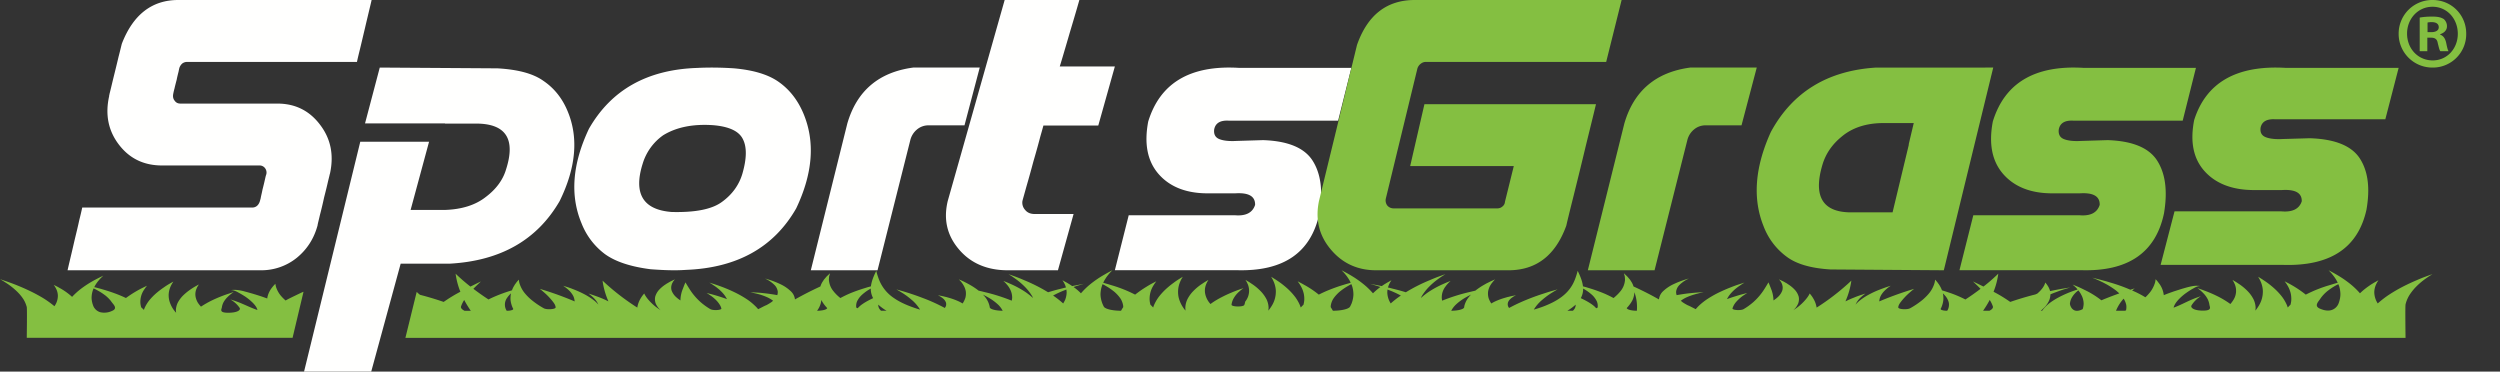 <?xml version="1.0" encoding="UTF-8"?>
<svg width="74" height="11" xmlns="http://www.w3.org/2000/svg" viewBox="0 0 74 11"><rect x="0" y="0" width="74" height="11" fill="#333333" stroke="none"/><g fill="none" fill-rule="evenodd"><path d="M71.855.952h.106c.125 0 .226-.043.226-.146 0-.09-.065-.151-.208-.151a.526.526 0 0 0-.124.012v.285Zm-.006.563h-.226V.521c.09-.018.214-.03.374-.03.184 0 .267.03.338.073a.279.279 0 0 1 .095.218c0 .109-.083.194-.202.23v.012c.095.037.149.11.179.243.03.151.047.212.07.248h-.243c-.03-.036-.047-.127-.077-.242-.018-.11-.077-.158-.202-.158h-.106v.4Zm-.6-.52c0 .441.32.793.76.793.427 0 .742-.352.742-.788 0-.442-.315-.8-.748-.8s-.754.358-.754.794Zm1.751 0A.988.988 0 0 1 72.003 2 .997.997 0 0 1 71 .994.994.994 0 0 1 72.003 0c.564 0 .997.443.997.994Z" fill="#84BF41"/><path d="M5.536 1.833c-.053 0-.1.017-.141.047a.31.31 0 0 0-.082.119s-.012.035-.024.106c-.017.072-.04.154-.058.25-.024.094-.047.177-.065.26a2.045 2.045 0 0 0-.04.172c-.013.077 0 .143.046.196.041.06.1.083.17.083H8.21c.527 0 .949.208 1.266.629.316.415.41.89.293 1.435 0 .006 0 .006-.006.017 0 .006-.018.078-.053.22-.03.136-.07.296-.117.48-.041.19-.082.362-.123.516-.036.16-.065.261-.07.309-.106.391-.311.711-.616.96A1.667 1.667 0 0 1 7.717 8H2s.018-.083.059-.255c.04-.172.088-.368.14-.599.053-.225.106-.433.147-.629a10.4 10.4 0 0 0 .088-.373H7.459c.111 0 .187-.06.228-.172 0 0 .012-.036.03-.107.011-.071.035-.154.052-.249.024-.095.047-.184.065-.267.018-.077.03-.136.041-.166a.21.21 0 0 0-.023-.196.198.198 0 0 0-.17-.089h.005-2.89c-.534 0-.956-.201-1.272-.61-.317-.41-.417-.89-.294-1.441v-.018s.006-.018.012-.054c.024-.088.059-.243.111-.456.053-.214.106-.427.153-.629.053-.201.082-.332.1-.397C3.94.433 4.497 0 5.277 0H11s-.018.083-.059.25c-.04.171-.088.367-.14.592-.053.22-.1.427-.147.617-.047.19-.076.314-.088.374H5.536M11.241 2l3.486.023c.603.034 1.056.154 1.36.372.311.211.547.503.703.869.341.789.267 1.686-.224 2.687-.665 1.15-1.746 1.767-3.243 1.853H11.86L10.988 11H9l1.664-6.804H12.7l-.546 2.018h1.019c.497-.017.9-.143 1.205-.383.304-.229.51-.503.603-.823.285-.892-.007-1.338-.858-1.35h-.95v-.006h-2.368L11.241 2" fill="#FFFFFE"/><path d="M69.217 8.994a.333.333 0 0 1-.202.183c-.084.026-.198.024-.35-.043-.176-.078-.04-.206.012-.285.046-.07.108-.14.182-.206a1.753 1.753 0 0 1 .308-.207l.047-.025.022.053a.826.826 0 0 1 .04.268.83.83 0 0 1-.059.262Zm-6.286.19-.027.014h-.27a1.197 1.197 0 0 1 .226-.358.552.552 0 0 1 .076.182.43.43 0 0 1-.005.163Zm-1.283-.034c-.091.049-.162.057-.216.045-.125-.03-.163-.173-.162-.207a.459.459 0 0 1 .05-.168.677.677 0 0 1 .17-.202 1.1 1.1 0 0 1 .028-.024l.004.005c.045.053.08.115.11.18a.583.583 0 0 1 .044.205.564.564 0 0 1-.028.166Zm-2.76.048h-.189c.066-.093.135-.204.197-.32a.872.872 0 0 1 .093.192c.013.044-.024.088-.1.128Zm-1.211-.085a.444.444 0 0 1-.037.082l-.012.003c-.113 0-.2-.028-.183-.06l.018-.035a.766.766 0 0 0 .06-.224.696.696 0 0 0-.014-.196.727.727 0 0 1 .115.133c.03.048.052.1.062.15a.34.34 0 0 1-.01.147Zm-9.226.085c-.14 0-.261-.027-.292-.065a.898.898 0 0 0-.01-.012c.074-.078.134-.16.175-.242a.62.62 0 0 0 .054-.23 1.274 1.274 0 0 1 .073.55Zm-1.161-.093a3.942 3.942 0 0 1-.043.02.484.484 0 0 0-.036-.04c-.11-.106-.282-.194-.42-.26a.57.57 0 0 0 .07-.284l.038.023c.084.048.16.106.228.167a.637.637 0 0 1 .141.193.35.35 0 0 1 .022.181Zm-.672.015a.28.28 0 0 1-.06.078h-.165l.049-.03c.076-.048.14-.099.198-.15a.22.22 0 0 1-.022.102Zm-3.162-.299a.685.685 0 0 0-.11.23.592.592 0 0 0-.006.043c-.007.058-.176.104-.384.104a.75.75 0 0 1 .116-.16c.068-.068.153-.135.249-.196.072-.044.147-.085.222-.122a1.08 1.08 0 0 0-.087.101Zm-2.29.16v.001a.624.624 0 0 1-.102-.333.853.853 0 0 1 .007-.079l.044.018c.12.046.238.1.35.16a2.904 2.904 0 0 0-.3.234Zm-1.164.013a1.186 1.186 0 0 1-.04.082c-.038.07-.255.122-.509.122a1.32 1.32 0 0 0-.064-.106v-.033a.536.536 0 0 1 .073-.21c.046-.07.108-.14.182-.206.078-.064.16-.123.247-.172l.06-.035L40 8.41l.021.053a.823.823 0 0 1 .04.268.83.83 0 0 1-.058.262Zm-6.755.098a1.315 1.315 0 0 0-.064.106c-.255 0-.472-.052-.51-.122a.828.828 0 0 1-.098-.344.823.823 0 0 1 .062-.321l.047.025c.02.01.04.023.061.035.087.049.168.108.247.172.074.065.136.135.182.206a.537.537 0 0 1 .073.21v.033Zm-1.71-.238a.83.83 0 0 1-.067.128 2.902 2.902 0 0 0-.298-.234 3.04 3.04 0 0 1 .348-.16l.045-.018a.76.76 0 0 1 .008.079.624.624 0 0 1-.037.205Zm-2.241.24a.656.656 0 0 0-.007-.042.685.685 0 0 0-.196-.332c.075.037.15.078.222.122.096.06.18.128.249.195a.75.75 0 0 1 .116.161c-.208 0-.377-.046-.384-.104Zm-3.218.104a.285.285 0 0 1-.06-.078.22.22 0 0 1-.022-.103 1.408 1.408 0 0 0 .247.181h-.165Zm-.653-.113a.468.468 0 0 0-.037.04 3.22 3.22 0 0 1-.042-.02.349.349 0 0 1 .021-.18.638.638 0 0 1 .142-.194c.068-.061.144-.12.228-.167l.038-.023a.57.57 0 0 0 .07.284c-.139.066-.311.154-.42.26Zm-.948.048c-.03.038-.152.065-.292.065a.623.623 0 0 0 .127-.319c.04.083.101.164.175.242l-.01.012Zm-9.47.065-.012-.003a.342.342 0 0 1 .016-.38.723.723 0 0 1 .115-.132.692.692 0 0 0-.014.196c.008.076.029.153.06.224l.018.036c.017.031-.07.06-.183.06Zm-1.259 0c-.078-.04-.115-.084-.101-.128a.871.871 0 0 1 .093-.191c.061.115.13.226.196.32h-.188ZM71.87 8.161a4.95 4.95 0 0 0-.329.13 6.217 6.217 0 0 0-.42.196 4.672 4.672 0 0 0-.411.24 2.966 2.966 0 0 0-.329.255.624.624 0 0 1-.102-.333.566.566 0 0 1 .063-.25c.01-.022.02-.04.03-.056.02-.03.03-.048.03-.048l-.08.045a1.642 1.642 0 0 0-.09.052c-.033.02-.07.043-.107.07a1.95 1.95 0 0 0-.27.22 2.18 2.18 0 0 0-.25-.246 3.104 3.104 0 0 0-.454-.313 2.405 2.405 0 0 0-.117-.066L68.927 8l.06.063c.019.02.04.044.061.072.023.028.047.06.069.094.03.043.056.09.08.14a4.756 4.756 0 0 0-.158.046l-.098.03a3.943 3.943 0 0 0-.69.276 3.33 3.33 0 0 0-.542-.351l-.084-.044.036.05a.636.636 0 0 1 .038.057.83.83 0 0 1 .108.258c.014.067.019.139.014.209a.79.79 0 0 1-.023.122l-.019.016a1.423 1.423 0 0 0-.062.065 1.26 1.26 0 0 0-.025-.072 1.249 1.249 0 0 0-.134-.234 1.852 1.852 0 0 0-.205-.228 2.541 2.541 0 0 0-.343-.27 1.9 1.9 0 0 0-.088-.057l-.08-.05.03.055c.012.017.022.039.033.063a.78.78 0 0 1 .075.284.797.797 0 0 1-.116.45 1.318 1.318 0 0 1-.105.151.733.733 0 0 0 .007-.097.64.64 0 0 0-.056-.227.982.982 0 0 0-.151-.223 1.542 1.542 0 0 0-.312-.26 1.31 1.31 0 0 0-.086-.056l-.08-.047.031.052c.011.017.02.037.03.06a.502.502 0 0 1-.036.485.967.967 0 0 1-.086.117 2.817 2.817 0 0 0-.332-.205 3.931 3.931 0 0 0-.437-.192 2.838 2.838 0 0 0-.109-.04l-.097-.034.054.042c.018.013.037.03.058.048.02.02.044.04.064.063.046.046.085.1.118.158.03.057.051.118.059.178.008.072.105.192-.247.176-.242-.012-.314-.096-.283-.152a.83.83 0 0 1 .28-.274c-.335.104-.529.237-.809.34.019-.09.089-.184.177-.272.059-.06.13-.118.206-.172l.058-.04.06-.038c.018-.012.04-.024.059-.035l.054-.03a.605.605 0 0 1 .078-.036l.021-.007a.323.323 0 0 1 .074-.01l-.018-.003a.526.526 0 0 0-.058-.005c-.03 0-.053-.002-.097.003a1.28 1.28 0 0 0-.16.03c-.03.006-.063.016-.097.025l-.104.03-.107.034-.11.035c-.11.037-.22.077-.327.12a.7.7 0 0 0-.152-.363.615.615 0 0 0-.045-.059l-.044-.05-.008.053a.349.349 0 0 1-.014.06.875.875 0 0 1-.138.267c-.04.05-.088.104-.143.156a3.08 3.08 0 0 0-.394-.202l.077-.062-.09.028a4.572 4.572 0 0 0-.038.012 4.926 4.926 0 0 0-.598-.214l-.108-.033a80.807 80.807 0 0 1-.27-.072l-.152-.037.114.047c.037.015.078.034.123.055l.073.035.073.038c.104.054.205.119.299.188.043.033.082.067.118.102a9.582 9.582 0 0 0-.53.204 2.644 2.644 0 0 0-.508-.313 2.905 2.905 0 0 0-.244-.112 141.52 141.52 0 0 1-.1-.041l.054.048a.745.745 0 0 1 .094.097l-.11.038a3.245 3.245 0 0 0-.44.19c-.1.053-.197.113-.28.176a1.13 1.13 0 0 0-.22.226h-.04c.046-.037.089-.08.13-.123a.743.743 0 0 0 .122-.192.49.49 0 0 0 .033-.17 3.81 3.81 0 0 1 .184-.072 3.66 3.66 0 0 1 .288-.097l.116-.036-.152.025a7.544 7.544 0 0 0-.446.084.455.455 0 0 0-.034-.094.375.375 0 0 0-.037-.066.356.356 0 0 0-.035-.05l-.035-.044-.016.046a.287.287 0 0 1-.025.051.419.419 0 0 1-.041.066.925.925 0 0 1-.158.166l-.058.025-.042.01a9.29 9.29 0 0 0-.698.21 4.334 4.334 0 0 0-.494-.301 2.177 2.177 0 0 0 .14-.535l-.06.057a4.877 4.877 0 0 1-.378.324l-.203-.099-.108-.052.062.059c.039.037.095.09.158.155l.004.004a7.193 7.193 0 0 1-.448.316 3.423 3.423 0 0 0-.512-.213 3.547 3.547 0 0 0-.129-.042l-.053-.017a.7.7 0 0 0-.063-.131.62.62 0 0 0-.05-.076.59.59 0 0 0-.046-.059l-.043-.05-.008.053a.336.336 0 0 1-.014.06.871.871 0 0 1-.138.267c-.053.068-.12.139-.2.208a2.427 2.427 0 0 1-.379.259h-.002c-.088.05-.349.032-.35-.023 0-.052.033-.108.065-.15.075-.102.172-.203.257-.278.083-.074.148-.124.148-.124l-.09.028a10.191 10.191 0 0 0-.896.325l-.047.02a.427.427 0 0 1 .045-.167.647.647 0 0 1 .116-.153l.032-.031.033-.028a.583.583 0 0 1 .059-.046l.055-.039-.103.033c-.033.01-.071.024-.114.04l-.069.025-.071.028c-.103.04-.207.09-.313.148a1.81 1.81 0 0 0-.275.187 1.113 1.113 0 0 0-.096.096.671.671 0 0 1 .19-.245.569.569 0 0 1 .052-.043l.05-.038-.098.032a2.834 2.834 0 0 0-.244.089c-.081.031-.164.069-.25.11a2.257 2.257 0 0 0 .175-.614l-.06.057a6.87 6.87 0 0 1-.968.742.75.75 0 0 0-.105-.281.942.942 0 0 0-.1-.137l-.02.04a.829.829 0 0 1-.069.102 1.5 1.5 0 0 1-.308.293l-.087.06.021-.02a.55.55 0 0 0 .121-.176.364.364 0 0 0 .017-.203.512.512 0 0 0-.11-.199 1.01 1.01 0 0 0-.197-.165l-.05-.034c-.02-.01-.037-.02-.053-.03a1.092 1.092 0 0 0-.09-.046l-.083-.04.036.046a.248.248 0 0 1 .034.053l.016.032c.005.012.008.024.011.036a.287.287 0 0 1-.002.167.49.49 0 0 1-.119.18c-.04.039-.088.075-.14.11a.962.962 0 0 0-.074-.35c-.042-.112-.075-.185-.075-.185s-.042.075-.114.188a1.816 1.816 0 0 1-.343.405c-.083.07-.176.14-.28.2-.077.044-.317.032-.327-.016v-.01a.55.55 0 0 1 .128-.21 1.123 1.123 0 0 1 .202-.174 14.518 14.518 0 0 0 .107-.07l-.097.026a4.004 4.004 0 0 0-.248.071c-.08.024-.167.053-.256.086a.845.845 0 0 1 .098-.15c.056-.065.116-.125.181-.175l.046-.036a9.412 9.412 0 0 1 .123-.084l.072-.045-.118.038a3.64 3.64 0 0 0-.297.106c-.12.046-.246.102-.375.165a3.13 3.13 0 0 0-.353.207c-.103.074-.193.15-.261.225a1.35 1.35 0 0 0-.04.046c-.065-.03-.367-.19-.19-.09.06.035-.128-.066-.177-.1-.03-.018-.048-.038-.075-.057v-.001a.908.908 0 0 1 .163-.099c.075-.033.152-.063.231-.085l.056-.017c.019-.005.037-.01.054-.013.033-.01.063-.017.09-.022l.083-.017-.11.005c-.037.001-.08.004-.13.008l-.08.007-.088.009c-.12.012-.251.032-.392.057a.25.25 0 0 1-.015-.11.339.339 0 0 1 .107-.2.952.952 0 0 1 .179-.134l.089-.049-.135.042a2.755 2.755 0 0 0-.312.124 1.16 1.16 0 0 0-.31.207.39.39 0 0 0-.127.247l-.108-.06c-.248-.138-.527-.27-.645-.324a.538.538 0 0 0-.07-.148l-.034-.053a54.222 54.222 0 0 1-.075-.088l-.036-.035-.07-.066.02.07.008.035.003.043.003.048c-.001.016-.005.034-.007.052a.588.588 0 0 1-.1.246c-.057.079-.136.16-.233.239a3.265 3.265 0 0 0-.304-.146 4.75 4.75 0 0 0-.41-.145l-.094-.029a72.91 72.91 0 0 1-.09-.024l-.007-.002a.997.997 0 0 0-.049-.207 2.02 2.02 0 0 0-.075-.184l-.032-.069-.02.07a2.031 2.031 0 0 1-.062.186c-.06.153-.17.36-.434.545a1.96 1.96 0 0 1-.221.132c-.084.042-.17.081-.264.117-.096.037-.197.07-.298.098a1.134 1.134 0 0 1 .262-.299 2.223 2.223 0 0 1 .296-.214l.076-.046.07-.04-.115.033a5.108 5.108 0 0 0-.294.09 6.495 6.495 0 0 0-.791.308c-.083.04-.162.08-.236.12a.276.276 0 0 1-.031-.054.184.184 0 0 1 .003-.122.297.297 0 0 1 .082-.105c.009-.007.016-.015.025-.021.01-.007.02-.013.028-.02a.348.348 0 0 1 .05-.03l.047-.025-.092.018a1.72 1.72 0 0 0-.103.023l-.064.015-.065.019a2.077 2.077 0 0 0-.283.103 1.28 1.28 0 0 0-.123.066.668.668 0 0 1-.082-.164.498.498 0 0 1-.011-.203.54.54 0 0 1 .068-.177l.023-.037a8.011 8.011 0 0 1 .07-.087l.043-.046-.093.042c-.03.013-.065.03-.103.05l-.061.03-.063.036c-.09.05-.178.11-.265.177l-.087.02-.109.026a5.369 5.369 0 0 0-.785.25.542.542 0 0 1-.012-.08.532.532 0 0 1 .119-.35.557.557 0 0 1 .051-.063.527.527 0 0 1 .047-.05l.044-.042-.093.037c-.031.012-.065.027-.104.045a2.93 2.93 0 0 0-.413.218c-.093.06-.181.127-.256.196l-.002.002-.007-.003.024-.047c.05-.083.113-.166.184-.243a2.124 2.124 0 0 1 .34-.29c.033-.024.064-.045.091-.062l.084-.054-.13.047a4.882 4.882 0 0 0-.329.13 4.931 4.931 0 0 0-.713.36 6.077 6.077 0 0 0-.363-.1l-.141-.036-.026-.005a.356.356 0 0 1 .014-.04.4.4 0 0 1 .03-.072c.01-.021.02-.04.03-.055.02-.03.03-.048.03-.048l-.08.045a1.569 1.569 0 0 0-.09.052c-.034.02-.07.043-.107.07l-.011.007-.043-.01-.104-.02-.2-.038.168.05.086.026.054.018a2.134 2.134 0 0 0-.22.187 2.183 2.183 0 0 0-.25-.246 3.104 3.104 0 0 0-.454-.313 2.316 2.316 0 0 0-.118-.066L39.711 8l.06.063c.02.02.04.044.062.072.023.028.047.06.069.094.03.043.056.09.079.14a4.38 4.38 0 0 0-.065.02c-.029.007-.06.016-.093.026l-.098.03c-.14.043-.287.097-.438.159a3.94 3.94 0 0 0-.251.117 2.828 2.828 0 0 0-.45-.3 2.376 2.376 0 0 0-.093-.051l-.083-.044.036.05a.636.636 0 0 1 .037.057.825.825 0 0 1 .108.258c.014.067.02.139.014.209a.79.79 0 0 1-.023.122c-.006.005-.013.01-.018.016a1.423 1.423 0 0 0-.062.065 1.26 1.26 0 0 0-.026-.072 1.253 1.253 0 0 0-.134-.234 1.868 1.868 0 0 0-.204-.228 2.555 2.555 0 0 0-.343-.27 1.956 1.956 0 0 0-.089-.057l-.08-.05.031.055c.011.017.021.039.032.063a.785.785 0 0 1 .075.284.794.794 0 0 1-.115.45 1.318 1.318 0 0 1-.106.151.7.7 0 0 0 .007-.097.638.638 0 0 0-.055-.227.981.981 0 0 0-.152-.223 1.548 1.548 0 0 0-.311-.26 1.31 1.31 0 0 0-.086-.056l-.08-.047.031.052c.01.017.02.037.03.06a.502.502 0 0 1-.036.485.911.911 0 0 1-.035.05.396.396 0 0 1-.024.093c-.026.067-.383.06-.379-.007a.515.515 0 0 1 .059-.18.781.781 0 0 1 .183-.22.737.737 0 0 1 .057-.048l.054-.042-.097.034a3.33 3.33 0 0 0-.243.093c-.097.039-.2.087-.303.14-.101.052-.199.11-.286.17l-.046.034a.62.62 0 0 1-.162-.33.5.5 0 0 1 .04-.271.363.363 0 0 1 .03-.06l.03-.053-.079.047a1.31 1.31 0 0 0-.086.055 1.548 1.548 0 0 0-.312.26.98.98 0 0 0-.151.224.638.638 0 0 0-.055.227c0 .033.002.066.006.097a.952.952 0 0 1-.2-.373.79.79 0 0 1-.02-.228.776.776 0 0 1 .074-.284.546.546 0 0 1 .032-.063l.032-.055-.08.05a2.156 2.156 0 0 0-.197.133 2.555 2.555 0 0 0-.235.194c-.076.072-.146.15-.205.228a1.265 1.265 0 0 0-.134.234c-.01.024-.018.048-.025.072a1.612 1.612 0 0 0-.062-.065l-.019-.016a.779.779 0 0 1-.023-.122.747.747 0 0 1 .123-.467.636.636 0 0 1 .037-.057 40.7 40.7 0 0 1 .036-.05l-.084.044a2.691 2.691 0 0 0-.207.118 3.352 3.352 0 0 0-.335.233 3.966 3.966 0 0 0-.69-.276l-.098-.03a5127.267 5127.267 0 0 1-.157-.045.9.9 0 0 1 .079-.14.878.878 0 0 1 .07-.095.803.803 0 0 1 .061-.072l.06-.063s-.04.02-.107.057a2.36 2.36 0 0 0-.118.066 3.104 3.104 0 0 0-.454.312 2.182 2.182 0 0 0-.25.247 1.554 1.554 0 0 0-.22-.187l.054-.018.086-.026.168-.05-.2.038-.105.02-.042.01-.011-.008a1.643 1.643 0 0 0-.108-.07 1.569 1.569 0 0 0-.089-.051l-.08-.045s.01.018.03.048c.01.015.02.034.03.055a.407.407 0 0 1 .03.072c.005.012.01.026.013.04a5.173 5.173 0 0 1-.025.005l-.141.036c-.119.028-.24.063-.363.1a4.998 4.998 0 0 0-.713-.36 4.749 4.749 0 0 0-.329-.13l-.13-.047.084.054c.027.017.057.038.09.062a2.117 2.117 0 0 1 .34.29c.072.077.135.16.185.243l.024.047-.007.003-.002-.002a1.954 1.954 0 0 0-.256-.196 2.907 2.907 0 0 0-.413-.218 2.388 2.388 0 0 0-.104-.045l-.093-.037.044.042c.015.014.03.03.046.05a.664.664 0 0 1 .141.227c.021.059.031.123.03.186a.569.569 0 0 1-.013.08 5.369 5.369 0 0 0-.785-.25l-.109-.027-.086-.02a2.076 2.076 0 0 0-.265-.176l-.063-.035-.062-.032a1.755 1.755 0 0 0-.102-.05l-.093-.041.043.046c.015.015.03.033.045.054l.025.033.022.037a.54.54 0 0 1 .069.177.496.496 0 0 1-.012.203.668.668 0 0 1-.081.164 1.294 1.294 0 0 0-.123-.066 2.072 2.072 0 0 0-.284-.103l-.065-.019-.063-.015a1.717 1.717 0 0 0-.103-.023l-.092-.018.047.026a.353.353 0 0 1 .05.03l.028.019.025.021c.038.03.062.066.082.105.015.04.016.081.003.122a.277.277 0 0 1-.032.054 5.107 5.107 0 0 0-.637-.29 7.872 7.872 0 0 0-.683-.228c-.073-.02-.114-.033-.114-.033a64.093 64.093 0 0 0 .145.086 2.224 2.224 0 0 1 .296.214 1.18 1.18 0 0 1 .261.3 3.49 3.49 0 0 1-.297-.1 2.777 2.777 0 0 1-.264-.116 1.95 1.95 0 0 1-.221-.132 1.164 1.164 0 0 1-.435-.545 2.095 2.095 0 0 1-.08-.256l-.033.07c-.02.043-.049.106-.076.183-.02.061-.04.131-.049.207l-.007.002-.09.024-.093.029a4.74 4.74 0 0 0-.41.145c-.108.045-.21.095-.304.146a1.252 1.252 0 0 1-.233-.239.591.591 0 0 1-.1-.246c-.003-.018-.006-.036-.007-.052 0-.017.002-.033.003-.048 0-.015.002-.03.003-.043.001-.013.006-.025.009-.036l.02-.069-.071.066c-.011.01-.025.022-.036.035l-.035.041-.04.047-.034.053a.535.535 0 0 0-.07.148 10.411 10.411 0 0 0-.753.384.39.39 0 0 0-.128-.247 1.164 1.164 0 0 0-.309-.207 2.755 2.755 0 0 0-.312-.124l-.135-.042.089.049a.95.95 0 0 1 .179.134.34.34 0 0 1 .106.2.25.25 0 0 1-.014.11 4.953 4.953 0 0 0-.392-.057l-.088-.01-.08-.006a192.665 192.665 0 0 0-.24-.013 29.934 29.934 0 0 0 .173.039l.054.013a1.744 1.744 0 0 1 .287.102.9.9 0 0 1 .163.099v.001c-.027.019-.046.039-.076.056-.048.035-.237.136-.177.102.177-.102-.125.06-.19.09a1.346 1.346 0 0 0-.04-.047 1.74 1.74 0 0 0-.26-.225 3.112 3.112 0 0 0-.353-.207 4.538 4.538 0 0 0-.54-.226 3.288 3.288 0 0 0-.133-.045l-.118-.038.072.045a6.216 6.216 0 0 1 .124.084l.045.036c.066.05.126.11.182.175a.84.84 0 0 1 .098.15 4.968 4.968 0 0 0-.505-.157l-.097-.026a30.22 30.22 0 0 0 .107.07 1.108 1.108 0 0 1 .203.174.748.748 0 0 1 .102.146.5.5 0 0 1 .026.074c-.01.048-.25.06-.326.016h-.001a1.921 1.921 0 0 1-.28-.2 1.815 1.815 0 0 1-.343-.405c-.072-.113-.114-.188-.114-.188s-.034.073-.075.185a.94.94 0 0 0-.074.35 1.047 1.047 0 0 1-.14-.11.49.49 0 0 1-.12-.18.287.287 0 0 1-.002-.167l.011-.036.017-.032c.01-.02.02-.039.033-.053l.037-.047-.084.04a1.11 1.11 0 0 0-.09.048l-.051.03c-.018.01-.034.021-.052.033a1.007 1.007 0 0 0-.196.165.51.51 0 0 0-.11.199.364.364 0 0 0 .016.203.55.55 0 0 0 .122.176l.02.02-.086-.06a1.503 1.503 0 0 1-.309-.293.859.859 0 0 1-.068-.102l-.021-.04-.03.037a.927.927 0 0 0-.07.1.746.746 0 0 0-.104.281c-.077-.05-.155-.1-.23-.153a6.874 6.874 0 0 1-.738-.589l-.06-.057.008.059a2.258 2.258 0 0 0 .166.556 3.06 3.06 0 0 0-.385-.162 2.471 2.471 0 0 0-.109-.038l-.097-.032.05.038a.596.596 0 0 1 .053.043c.02.017.04.036.06.057a.672.672 0 0 1 .13.188 1.115 1.115 0 0 0-.097-.096 1.809 1.809 0 0 0-.276-.187 2.906 2.906 0 0 0-.312-.148l-.072-.028a2.35 2.35 0 0 0-.183-.065l-.102-.033.055.04a.595.595 0 0 1 .058.045l.034.028.032.031a.65.65 0 0 1 .116.153c.027.053.041.11.045.167l-.047-.02a9.626 9.626 0 0 0-.896-.325l-.09-.028s.065.05.148.124c.085.075.181.176.256.277.032.043.066.099.065.151 0 .055-.262.073-.35.024l-.001-.001a2.416 2.416 0 0 1-.379-.26 1.503 1.503 0 0 1-.2-.207.875.875 0 0 1-.138-.267.346.346 0 0 1-.014-.06 15.588 15.588 0 0 1-.008-.053l-.043.05a.589.589 0 0 0-.046.059.632.632 0 0 0-.05.076.706.706 0 0 0-.063.131l-.054.017a4.438 4.438 0 0 0-.424.154 3.426 3.426 0 0 0-.217.1 7.797 7.797 0 0 1-.447-.315l.003-.004c.063-.064.12-.118.159-.155l.062-.059-.109.052-.202.1a5.63 5.63 0 0 1-.44-.382l.01.059a2.167 2.167 0 0 0 .132.476 4.297 4.297 0 0 0-.494.301 9.29 9.29 0 0 0-.698-.21c-.014-.004-.083-.07-.101-.086L12 10h59.204s-.013-.922 0-.99a.976.976 0 0 1 .098-.247c.05-.083.112-.166.183-.243a2.106 2.106 0 0 1 .34-.29c.034-.024.064-.045.092-.062L72 8.114l-.13.047Z" fill="#84BF41"/><path d="M21.372 5.975c.305-.222.506-.504.604-.838.128-.446.134-.786.012-1.021-.116-.235-.409-.37-.872-.41-.604-.042-1.098.058-1.488.299a1.59 1.59 0 0 0-.604.838c-.28.886.007 1.367.86 1.432.701.017 1.195-.082 1.488-.3Zm-2.11 1.995c-.603-.076-1.055-.229-1.36-.452a2.082 2.082 0 0 1-.689-.909c-.347-.833-.268-1.766.22-2.798.659-1.15 1.72-1.748 3.195-1.8.36-.018.72-.013 1.091.011.604.053 1.055.194 1.366.428.311.229.543.54.701.921.348.839.269 1.772-.219 2.798-.659 1.15-1.744 1.76-3.256 1.819-.31.023-.659.011-1.049-.018ZM27.03 2H29l-.451 1.71h-1.073a.524.524 0 0 0-.336.125.59.59 0 0 0-.195.313L25.975 8H24l1.08-4.342c.28-.968.932-1.522 1.95-1.658M28.387 7.384c-.355-.415-.464-.89-.334-1.434L29.738 0h2.211s-.089.32-.28.954c-.184.634-.286.972-.3 1.013H33l-.491 1.749h-1.624s-.028.106-.09.32c-.054.207-.122.456-.204.734a33.03 33.03 0 0 1-.211.759c-.062.225-.103.367-.116.42a.32.32 0 0 0 .082.267c.068.083.163.119.286.119h1.146L31.315 8h-1.488c-.607 0-1.092-.207-1.44-.616M33 7.998l.41-1.627h3.138c.332.03.53-.077.603-.307.006-.253-.187-.365-.579-.342h-.885c-.609-.011-1.078-.206-1.398-.577-.325-.378-.427-.89-.301-1.55.35-1.139 1.241-1.67 2.675-1.587H40l-.392 1.563h-3.246c-.247-.012-.386.076-.422.259-.018.147.036.242.156.289.12.047.29.065.5.053l.79-.024c.74.024 1.234.23 1.475.62.241.388.302.901.193 1.55-.247 1.161-1.06 1.721-2.446 1.68H33" fill="#FFFFFE"/><path d="M40.17 1.323C40.483.439 41.052 0 41.877 0H48l-.457 1.833h-5.35a.235.235 0 0 0-.137.053.275.275 0 0 0-.101.142l-.937 3.86a.252.252 0 0 0 .047.197.244.244 0 0 0 .184.083h3.085a.221.221 0 0 0 .136-.054.191.191 0 0 0 .077-.142l.261-1.056h-3.067l.422-1.832h5.078c-.066.279-.166.682-.297 1.215-.125.528-.25 1.032-.368 1.507-.119.474-.19.765-.213.872-.32.883-.89 1.322-1.715 1.322h-3.915c-.552 0-1.003-.208-1.347-.623-.344-.409-.457-.89-.344-1.429l1.127-4.625M50.03 2H52l-.451 1.71h-1.073a.524.524 0 0 0-.336.125.59.59 0 0 0-.195.313L48.975 8H47l1.08-4.342c.28-.968.932-1.522 1.95-1.658M56.02 6.286l.483-2.01h-.006l.15-.633h-.926c-.496.006-.896.142-1.201.396-.293.237-.484.52-.58.852-.268.916.006 1.383.825 1.395h1.254ZM57.536 8l-3.352-.024c-.579-.035-1.015-.16-1.308-.384a1.995 1.995 0 0 1-.675-.898c-.328-.816-.257-1.744.215-2.785.64-1.182 1.679-1.82 3.118-1.909H59l-1.463 6ZM58 7.998l.41-1.627h3.138c.332.03.53-.077.603-.307.006-.253-.187-.365-.579-.342h-.885c-.609-.011-1.078-.206-1.398-.577-.325-.378-.427-.89-.301-1.55.35-1.139 1.241-1.67 2.675-1.587H65l-.392 1.563h-3.246c-.247-.012-.386.076-.422.259-.018.147.036.242.156.289.12.047.29.065.5.053l.79-.024c.74.024 1.234.23 1.475.62.241.388.302.901.193 1.55-.247 1.161-1.06 1.721-2.446 1.68H58" fill="#84BF41"/><g fill="#84BF41"><path d="m63.954 7.841.412-1.585h3.16c.333.03.533-.074.606-.298.006-.247-.188-.356-.582-.333h-.892c-.612-.012-1.085-.201-1.407-.563-.327-.367-.43-.867-.303-1.51.352-1.107 1.25-1.624 2.693-1.544H71l-.394 1.522h-3.269c-.248-.012-.388.074-.424.252-.018.144.036.235.158.281.121.046.29.064.503.052l.794-.023c.746.023 1.243.224 1.486.603.243.379.303.878.194 1.51-.249 1.13-1.067 1.676-2.462 1.636h-3.632M2.75 8.586l.021-.05.048.023.06.033c.086.045.168.1.246.159.073.06.135.124.18.19.052.072.188.19.013.261a.528.528 0 0 1-.348.04.321.321 0 0 1-.201-.169.715.715 0 0 1-.058-.241.704.704 0 0 1 .04-.246ZM8.66 10l.324-1.363-.016.005c-.04.015-.313.148-.4.191-.04.02-.078.041-.114.062a1.33 1.33 0 0 1-.143-.144.79.79 0 0 1-.137-.246.303.303 0 0 1-.014-.055L8.15 8.4l-.043.046a.56.56 0 0 0-.045.054.71.71 0 0 0-.134.248.589.589 0 0 0-.018.087 6.531 6.531 0 0 0-.326-.11l-.108-.033-.107-.03c-.034-.01-.07-.02-.104-.028a1.365 1.365 0 0 0-.255-.051c-.044-.005-.067-.004-.096-.003a.565.565 0 0 0-.076.007h.015a.35.35 0 0 1 .08.016.633.633 0 0 1 .13.06l.06.033.06.035.057.036a1.5 1.5 0 0 1 .205.16c.088.08.157.166.175.25-.278-.095-.47-.218-.803-.313a.8.8 0 0 1 .278.252c.03.052-.041.129-.282.14-.35.015-.254-.096-.245-.162a.455.455 0 0 1 .058-.164.727.727 0 0 1 .117-.145.726.726 0 0 1 .065-.058.723.723 0 0 1 .056-.045l.054-.039-.096.032-.108.036a4.1 4.1 0 0 0-.435.178 2.847 2.847 0 0 0-.33.188.897.897 0 0 1-.086-.107.545.545 0 0 1-.076-.198.43.43 0 0 1 .04-.249.318.318 0 0 1 .03-.055l.03-.049-.079.044a1.322 1.322 0 0 0-.086.05c-.032.02-.068.043-.102.068-.073.05-.142.109-.208.173a.906.906 0 0 0-.15.205.556.556 0 0 0-.055.21c0 .03.002.06.007.089a.842.842 0 0 1-.198-.344.679.679 0 0 1-.023-.21.68.68 0 0 1 .075-.262.49.49 0 0 1 .032-.057l.031-.051-.08.046a2.11 2.11 0 0 0-.195.123 2.511 2.511 0 0 0-.234.178 1.773 1.773 0 0 0-.204.21 1.135 1.135 0 0 0-.133.215c-.01.023-.018.045-.025.067l-.062-.06-.018-.015a.69.69 0 0 1-.023-.112.638.638 0 0 1 .122-.43.583.583 0 0 1 .037-.053l.035-.046-.083.04a3.346 3.346 0 0 0-.54.324 4.08 4.08 0 0 0-.25-.108 5.52 5.52 0 0 0-.435-.146c-.034-.01-.066-.02-.098-.028l-.092-.025A4.633 4.633 0 0 0 2.79 8.5a.8.8 0 0 1 .078-.13.815.815 0 0 1 .069-.086.79.79 0 0 1 .062-.067l.059-.058-.107.053a2.454 2.454 0 0 0-.117.06 3.093 3.093 0 0 0-.452.288 2.101 2.101 0 0 0-.248.227 1.917 1.917 0 0 0-.376-.267 1.63 1.63 0 0 0-.088-.048l-.08-.04.03.043a.33.33 0 0 1 .029.05.485.485 0 0 1 .064.23.535.535 0 0 1-.102.309 2.934 2.934 0 0 0-.327-.236 4.762 4.762 0 0 0-.409-.22 6.43 6.43 0 0 0-.745-.3L0 8.262l.083.05a1.6 1.6 0 0 1 .09.057 2.058 2.058 0 0 1 .338.267c.072.07.134.147.184.224a.868.868 0 0 1 .097.227c.013.063 0 .912 0 .912h7.867Z"/></g></g></svg>